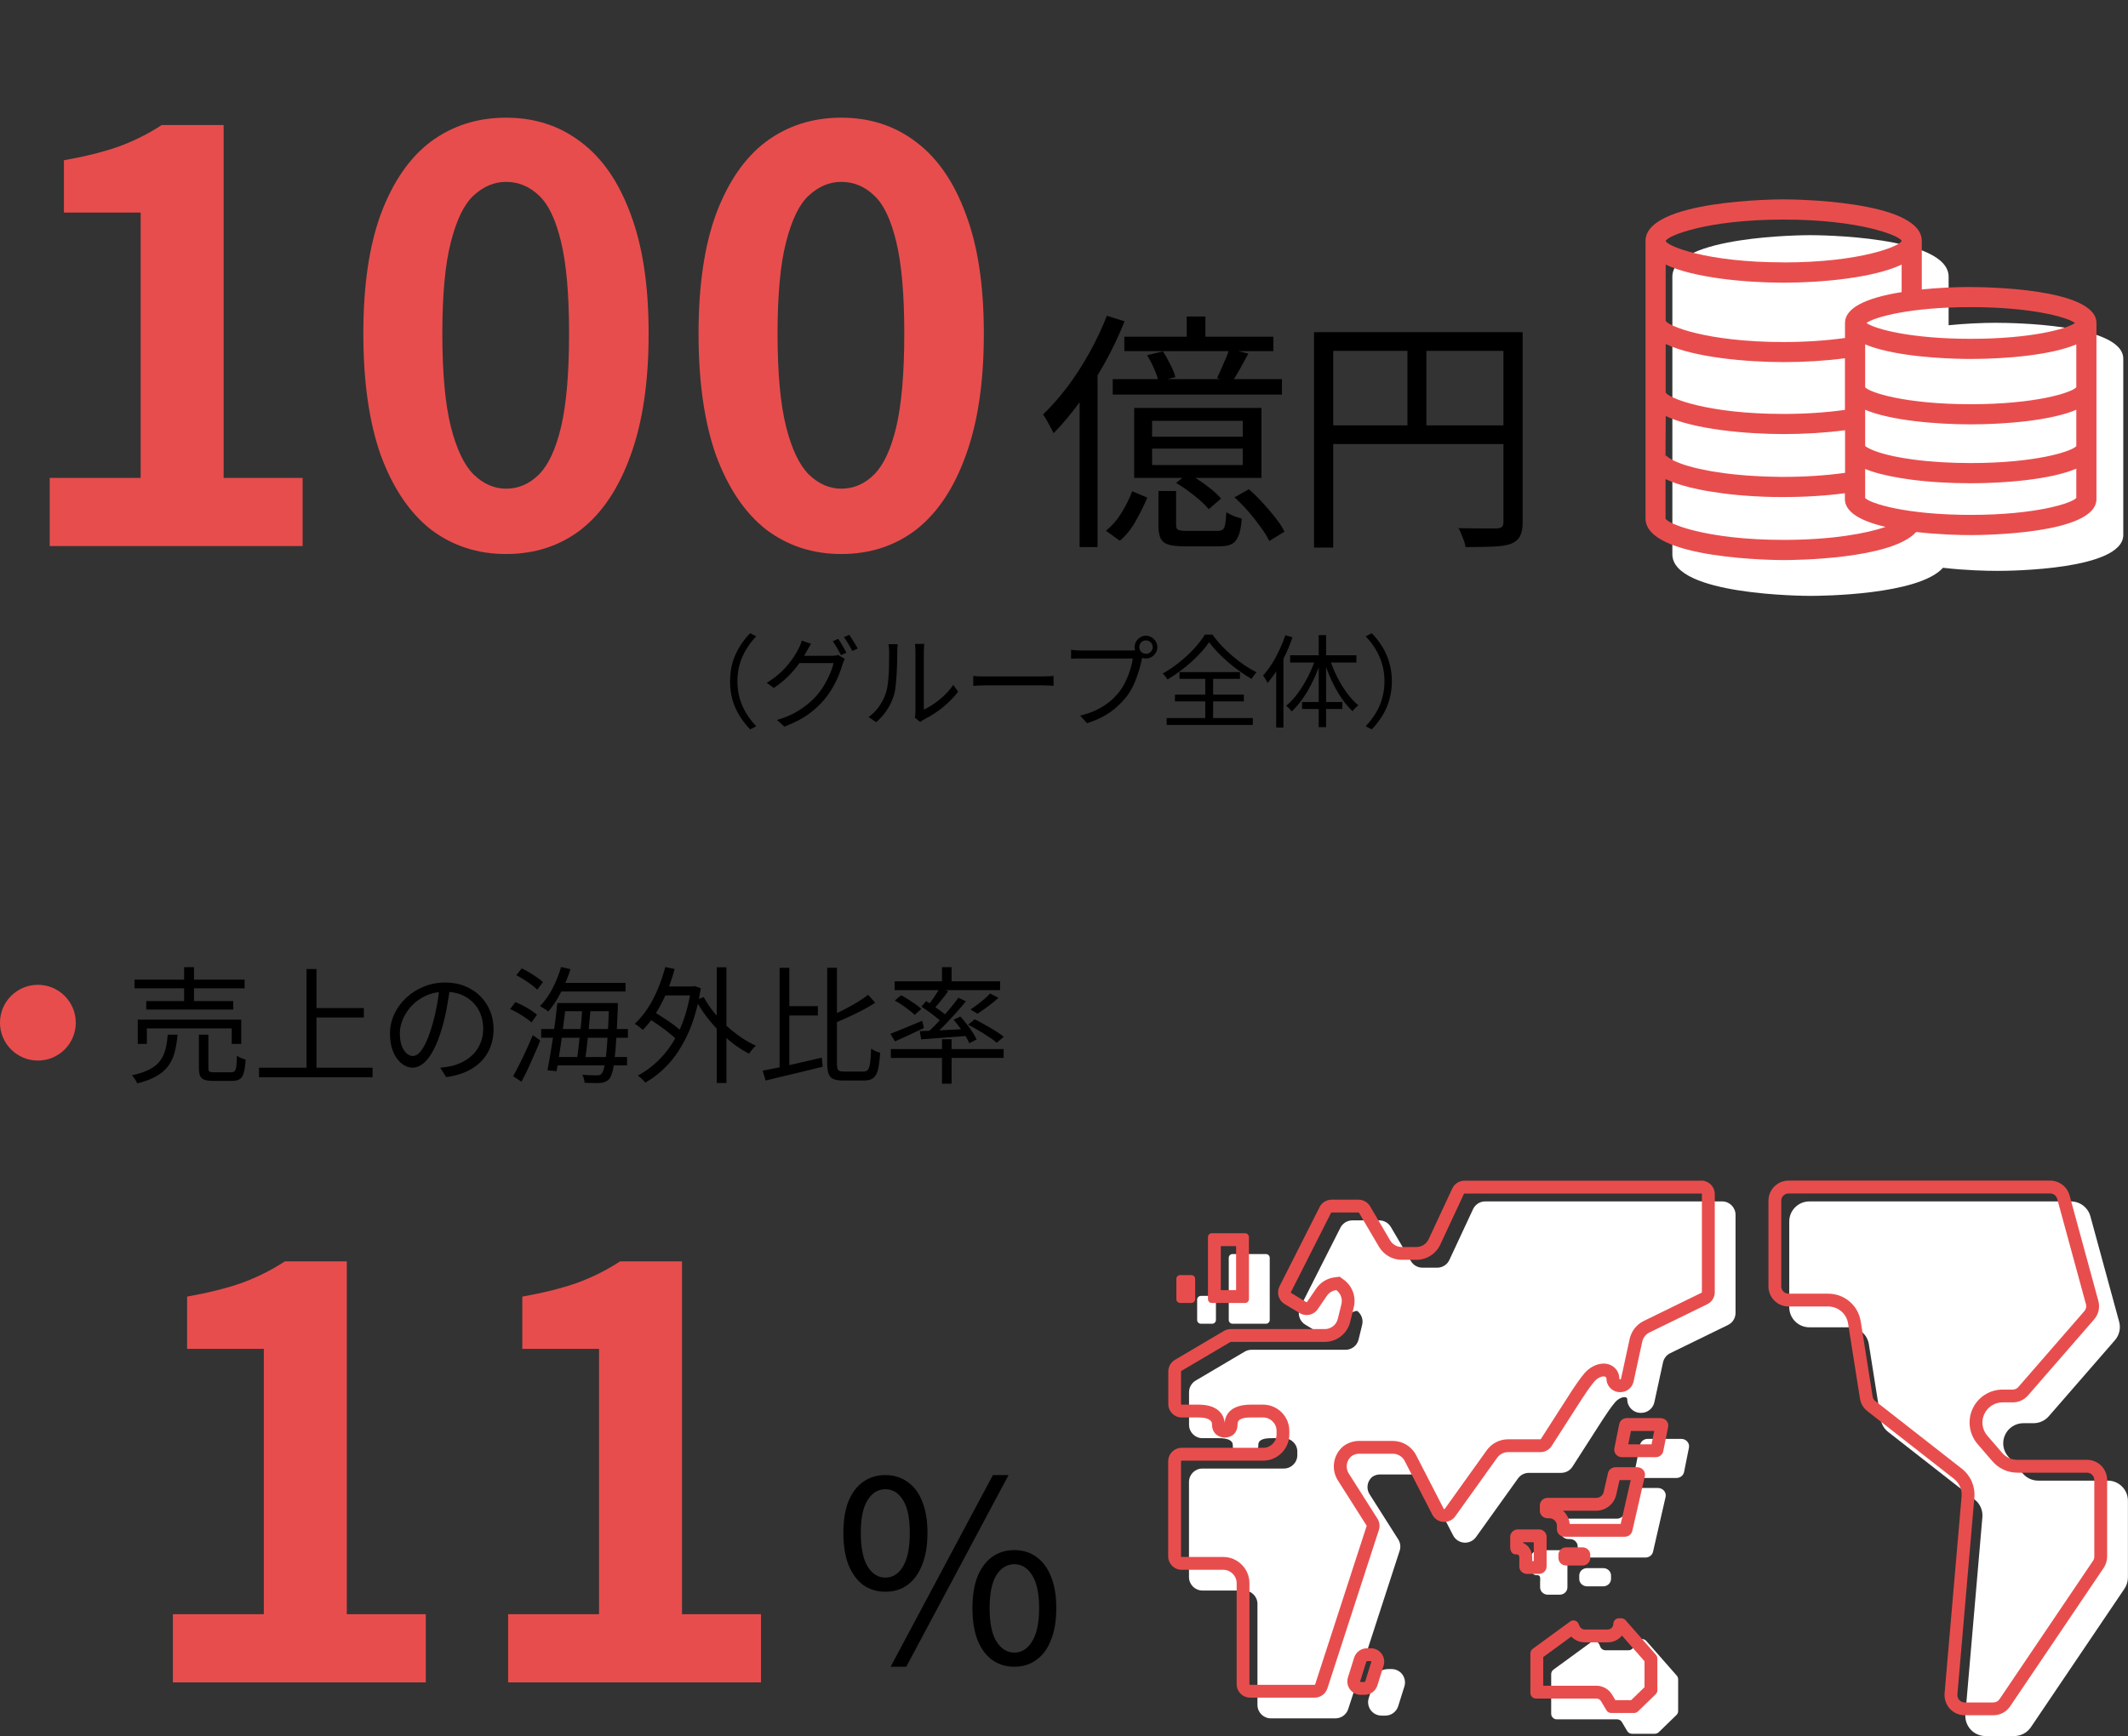 <svg width="337" height="275" viewBox="0 0 337 275" fill="none" xmlns="http://www.w3.org/2000/svg">
<rect x="0" y="0" width="337" height="275" fill="#333333" stroke="none"/>
<path d="M7.874 86.5V75.7H22.274V33.67H10.124V25.39C13.484 24.79 16.364 24.07 18.764 23.23C21.224 22.33 23.504 21.19 25.604 19.81H35.414V75.7H47.924V86.5H7.874ZM80.13 87.76C75.63 87.76 71.67 86.47 68.25 83.89C64.89 81.25 62.25 77.35 60.33 72.19C58.47 66.97 57.54 60.52 57.54 52.84C57.54 45.22 58.47 38.89 60.33 33.85C62.25 28.75 64.89 24.94 68.25 22.42C71.67 19.9 75.63 18.64 80.13 18.64C84.69 18.64 88.65 19.93 92.01 22.51C95.37 25.03 97.98 28.81 99.84 33.85C101.76 38.89 102.72 45.22 102.72 52.84C102.72 60.52 101.76 66.97 99.84 72.19C97.98 77.35 95.37 81.25 92.01 83.89C88.65 86.47 84.69 87.76 80.13 87.76ZM80.13 77.41C82.11 77.41 83.85 76.66 85.35 75.16C86.85 73.66 88.02 71.14 88.86 67.6C89.7 64 90.12 59.08 90.12 52.84C90.12 46.66 89.7 41.83 88.86 38.35C88.02 34.81 86.85 32.35 85.35 30.97C83.85 29.53 82.11 28.81 80.13 28.81C78.27 28.81 76.56 29.53 75 30.97C73.5 32.35 72.3 34.81 71.4 38.35C70.5 41.83 70.05 46.66 70.05 52.84C70.05 59.08 70.5 64 71.4 67.6C72.3 71.14 73.5 73.66 75 75.16C76.56 76.66 78.27 77.41 80.13 77.41ZM133.216 87.76C128.716 87.76 124.756 86.47 121.336 83.89C117.976 81.25 115.336 77.35 113.416 72.19C111.556 66.97 110.626 60.52 110.626 52.84C110.626 45.22 111.556 38.89 113.416 33.85C115.336 28.75 117.976 24.94 121.336 22.42C124.756 19.9 128.716 18.64 133.216 18.64C137.776 18.64 141.736 19.93 145.096 22.51C148.456 25.03 151.066 28.81 152.926 33.85C154.846 38.89 155.806 45.22 155.806 52.84C155.806 60.52 154.846 66.97 152.926 72.19C151.066 77.35 148.456 81.25 145.096 83.89C141.736 86.47 137.776 87.76 133.216 87.76ZM133.216 77.41C135.196 77.41 136.936 76.66 138.436 75.16C139.936 73.66 141.106 71.14 141.946 67.6C142.786 64 143.206 59.08 143.206 52.84C143.206 46.66 142.786 41.83 141.946 38.35C141.106 34.81 139.936 32.35 138.436 30.97C136.936 29.53 135.196 28.81 133.216 28.81C131.356 28.81 129.646 29.53 128.086 30.97C126.586 32.35 125.386 34.81 124.486 38.35C123.586 41.83 123.136 46.66 123.136 52.84C123.136 59.08 123.586 64 124.486 67.6C125.386 71.14 126.586 73.66 128.086 75.16C129.646 76.66 131.356 77.41 133.216 77.41Z" fill="#E84D4D"/>
<path d="M187.934 50.14H190.894V54.54H187.934V50.14ZM178.054 53.34H201.654V55.62H178.054V53.34ZM176.214 60.06H203.014V62.5H176.214V60.06ZM181.654 56.26L184.174 55.66C184.574 56.273 184.96 56.967 185.334 57.74C185.734 58.487 186 59.153 186.134 59.74L183.454 60.42C183.347 59.86 183.12 59.193 182.774 58.42C182.427 57.62 182.054 56.9 181.654 56.26ZM194.694 55.26L197.694 56.02C197.24 56.873 196.787 57.7 196.334 58.5C195.88 59.3 195.454 59.993 195.054 60.58L192.734 59.9C193.054 59.233 193.4 58.46 193.774 57.58C194.174 56.7 194.48 55.927 194.694 55.26ZM182.454 71.06V73.66H196.814V71.06H182.454ZM182.454 66.66V69.18H196.814V66.66H182.454ZM179.614 64.62H199.774V75.7H179.614V64.62ZM179.294 77.82L181.694 78.82C181.214 79.967 180.614 81.18 179.894 82.46C179.2 83.74 178.347 84.807 177.334 85.66L175.134 84.06C176.067 83.34 176.894 82.393 177.614 81.22C178.334 80.047 178.894 78.913 179.294 77.82ZM183.454 77.78H186.254V83.14C186.254 83.54 186.347 83.793 186.534 83.9C186.72 84.033 187.187 84.1 187.934 84.1C188.067 84.1 188.347 84.1 188.774 84.1C189.2 84.1 189.68 84.1 190.214 84.1C190.774 84.1 191.28 84.1 191.734 84.1C192.214 84.1 192.56 84.1 192.774 84.1C193.147 84.1 193.427 84.033 193.614 83.9C193.8 83.793 193.934 83.527 194.014 83.1C194.094 82.673 194.16 82.02 194.214 81.14C194.507 81.327 194.894 81.527 195.374 81.74C195.854 81.927 196.28 82.06 196.654 82.14C196.574 83.313 196.4 84.22 196.134 84.86C195.894 85.5 195.534 85.94 195.054 86.18C194.6 86.42 193.947 86.54 193.094 86.54C192.934 86.54 192.587 86.54 192.054 86.54C191.547 86.54 190.974 86.54 190.334 86.54C189.694 86.54 189.12 86.54 188.614 86.54C188.134 86.54 187.8 86.54 187.614 86.54C186.494 86.54 185.627 86.447 185.014 86.26C184.427 86.073 184.014 85.727 183.774 85.22C183.56 84.74 183.454 84.047 183.454 83.14V77.78ZM186.254 76.5L188.094 75.02C189.08 75.527 190.067 76.153 191.054 76.9C192.067 77.647 192.84 78.34 193.374 78.98L191.414 80.66C190.907 80.02 190.16 79.313 189.174 78.54C188.187 77.74 187.214 77.06 186.254 76.5ZM195.494 78.78L197.774 77.5C198.52 78.14 199.254 78.86 199.974 79.66C200.72 80.46 201.4 81.26 202.014 82.06C202.627 82.833 203.094 83.553 203.414 84.22L201.014 85.7C200.694 85.033 200.24 84.3 199.654 83.5C199.067 82.673 198.414 81.847 197.694 81.02C196.974 80.193 196.24 79.447 195.494 78.78ZM175.294 50.02L178.094 50.9C177.214 53.113 176.174 55.3 174.974 57.46C173.774 59.62 172.48 61.647 171.094 63.54C169.734 65.433 168.32 67.127 166.854 68.62C166.747 68.38 166.587 68.073 166.374 67.7C166.187 67.327 165.987 66.953 165.774 66.58C165.56 66.207 165.36 65.9 165.174 65.66C166.507 64.38 167.8 62.913 169.054 61.26C170.307 59.58 171.467 57.78 172.534 55.86C173.6 53.94 174.52 51.993 175.294 50.02ZM170.974 60.38L173.774 57.54L173.814 57.58V86.66H170.974V60.38ZM208.094 52.62H239.454V55.58H211.134V86.74H208.094V52.62ZM238.094 52.62H241.134V82.7C241.134 83.66 241 84.393 240.734 84.9C240.467 85.433 239.987 85.847 239.294 86.14C238.627 86.38 237.707 86.527 236.534 86.58C235.387 86.633 233.907 86.66 232.094 86.66C232.067 86.393 231.987 86.073 231.854 85.7C231.72 85.327 231.574 84.953 231.414 84.58C231.28 84.233 231.134 83.927 230.974 83.66C231.88 83.687 232.747 83.7 233.574 83.7C234.427 83.7 235.16 83.7 235.774 83.7C236.387 83.7 236.827 83.7 237.094 83.7C237.467 83.673 237.72 83.593 237.854 83.46C238.014 83.3 238.094 83.047 238.094 82.7V52.62ZM209.774 67.38H239.534V70.34H209.774V67.38ZM222.894 54.1H225.894V68.86H222.894V54.1Z" fill="black"/>
<g clip-path="url(#clip0_5007_24263)">
<path d="M316.343 51.13C313.793 51.13 311.053 51.27 308.593 51.52V43.84C308.593 37.33 287.603 37.25 286.713 37.25C285.823 37.25 264.843 37.32 264.843 43.84V87.8C264.843 94.31 285.823 94.39 286.713 94.39C288.473 94.39 303.823 94.26 307.703 89.94C311.323 90.36 314.663 90.43 316.343 90.43C318.373 90.43 336.123 90.27 336.253 84.79V56.84V56.78C336.123 51.3 318.373 51.14 316.343 51.14V51.13Z" fill="white"/>
<path d="M312.093 45.46C309.543 45.46 306.803 45.6 304.343 45.85V38.17C304.343 31.66 283.353 31.58 282.463 31.58C281.573 31.58 260.593 31.66 260.593 38.17V82.13C260.593 88.64 281.573 88.72 282.463 88.72C284.223 88.72 299.573 88.59 303.453 84.27C307.073 84.69 310.413 84.76 312.093 84.76C314.123 84.76 331.873 84.6 332.003 79.12V51.17V51.11C331.873 45.63 314.123 45.47 312.093 45.47V45.46ZM328.813 61.35C328.103 62.17 322.473 64.03 312.093 64.03C301.713 64.03 296.083 62.17 295.373 61.35V54.55C296.053 54.84 296.843 55.1 297.743 55.34C297.783 55.35 297.813 55.36 297.853 55.37C303.103 56.75 310.083 56.86 312.093 56.86C317.633 56.86 324.813 56.25 328.813 54.55V61.35ZM328.813 70.67C328.103 71.49 322.473 73.35 312.093 73.35C308.863 73.35 305.703 73.16 302.963 72.79C302.413 72.72 301.883 72.64 301.313 72.54C297.243 71.85 295.703 70.95 295.373 70.64V64.91C299.373 66.6 306.553 67.22 312.093 67.22C317.633 67.22 324.813 66.61 328.813 64.91V70.66V70.67ZM295.373 74.28C296.733 74.85 298.533 75.32 300.883 75.71C301.413 75.8 301.963 75.88 302.533 75.96C305.413 76.35 308.723 76.55 312.093 76.55C317.633 76.55 324.813 75.94 328.813 74.24V78.88C328.103 79.7 322.473 81.56 312.093 81.56C301.713 81.56 296.083 79.7 295.373 78.88V74.28ZM295.583 51.16C296.913 50.2 302.593 48.65 312.093 48.65C321.593 48.65 327.283 50.2 328.613 51.16C327.283 52.12 321.593 53.67 312.093 53.67C302.593 53.67 296.913 52.12 295.583 51.16ZM263.553 72.35L263.663 72.19L263.753 72.15L263.793 65.9C268.213 68.01 276.523 68.76 282.473 68.76C285.803 68.76 289.153 68.55 292.193 68.15V74.9C289.193 75.32 285.843 75.54 282.473 75.54H281.913C281.183 75.53 280.443 75.52 279.713 75.49L278.003 75.41C277.143 75.36 276.243 75.3 275.343 75.21C275.033 75.18 274.723 75.15 274.413 75.12C274.063 75.08 273.723 75.04 273.403 75L271.283 74.69C271.083 74.66 270.883 74.62 270.673 74.58L269.053 74.25C268.873 74.21 268.703 74.17 268.493 74.12C268.383 74.1 268.283 74.07 268.123 74.03C267.823 73.95 267.533 73.87 267.263 73.79C267.073 73.73 266.883 73.67 266.713 73.62L266.403 73.51C266.253 73.46 266.113 73.41 265.943 73.34C265.793 73.28 265.633 73.22 265.503 73.16L265.083 72.97C264.913 72.89 264.753 72.8 264.623 72.73C264.473 72.64 264.333 72.55 264.183 72.44C264.123 72.39 264.063 72.35 264.003 72.3L263.933 72.24C263.933 72.24 263.853 72.16 263.813 72.12L263.543 72.35H263.553ZM263.783 62.15V54.49C268.203 56.6 276.513 57.36 282.463 57.36C285.793 57.36 289.143 57.15 292.173 56.75V64.93C289.173 65.35 285.823 65.57 282.453 65.57C270.313 65.57 264.103 63.01 263.773 62.15H263.783ZM301.153 46.27C295.263 47.22 292.243 48.84 292.183 51.1V53.54C289.183 53.96 285.833 54.18 282.463 54.18C270.213 54.18 263.983 51.57 263.783 50.79V50.74V41.91C268.203 44.02 276.513 44.78 282.463 44.78C288.413 44.78 296.723 44.02 301.153 41.91V46.29V46.27ZM263.783 75.9L264.573 76.24C264.653 76.27 264.723 76.3 264.803 76.33C264.963 76.39 265.123 76.45 265.313 76.52L265.713 76.66C265.923 76.73 266.133 76.8 266.363 76.86C266.673 76.95 266.983 77.04 267.363 77.14C267.493 77.17 267.623 77.21 267.733 77.23C267.933 77.28 268.123 77.33 268.333 77.37C268.613 77.44 268.903 77.5 269.203 77.56L270.093 77.73C270.313 77.77 270.533 77.81 270.753 77.84L272.973 78.17C273.333 78.22 273.693 78.26 274.053 78.3C274.383 78.34 274.703 78.37 275.033 78.4C275.893 78.48 276.823 78.55 277.813 78.61L279.563 78.69C280.373 78.72 281.133 78.73 281.883 78.73H282.443C285.773 78.74 289.123 78.53 292.163 78.13V79.12C292.223 81.02 294.383 82.48 298.603 83.46C295.573 84.52 290.053 85.52 282.443 85.52C270.183 85.52 263.963 82.91 263.763 82.13V75.89L263.783 75.9ZM282.463 41.56C270.203 41.56 263.983 38.95 263.783 38.18C263.983 37.39 270.203 34.78 282.463 34.78C294.723 34.78 300.943 37.39 301.153 38.16C300.953 38.95 294.733 41.57 282.463 41.57V41.56Z" fill="#E84D4D"/>
</g>
<path d="M115.614 107.92C115.614 106.875 115.742 105.899 115.998 104.992C116.264 104.085 116.638 103.243 117.118 102.464C117.598 101.675 118.158 100.955 118.798 100.304L119.758 100.8C119.15 101.429 118.622 102.117 118.174 102.864C117.726 103.6 117.379 104.389 117.134 105.232C116.899 106.064 116.782 106.96 116.782 107.92C116.782 108.869 116.899 109.765 117.134 110.608C117.379 111.451 117.726 112.24 118.174 112.976C118.622 113.712 119.15 114.4 119.758 115.04L118.798 115.536C118.158 114.875 117.598 114.155 117.118 113.376C116.638 112.597 116.264 111.755 115.998 110.848C115.742 109.931 115.614 108.955 115.614 107.92ZM132.734 101.2C132.872 101.381 133.022 101.605 133.182 101.872C133.342 102.128 133.496 102.389 133.646 102.656C133.795 102.923 133.928 103.168 134.046 103.392L133.182 103.776C133.022 103.456 132.819 103.083 132.574 102.656C132.328 102.229 132.099 101.867 131.886 101.568L132.734 101.2ZM134.494 100.56C134.632 100.752 134.782 100.981 134.942 101.248C135.112 101.515 135.278 101.781 135.438 102.048C135.598 102.304 135.731 102.533 135.838 102.736L134.974 103.12C134.803 102.768 134.595 102.389 134.35 101.984C134.104 101.579 133.87 101.227 133.646 100.928L134.494 100.56ZM133.79 104.384C133.726 104.491 133.662 104.629 133.598 104.8C133.534 104.96 133.475 105.104 133.422 105.232C133.283 105.765 133.08 106.352 132.814 106.992C132.558 107.621 132.243 108.261 131.87 108.912C131.496 109.552 131.07 110.165 130.59 110.752C129.864 111.637 128.995 112.443 127.982 113.168C126.968 113.893 125.715 114.539 124.222 115.104L123.054 114.048C124.035 113.76 124.915 113.413 125.694 113.008C126.472 112.592 127.171 112.133 127.79 111.632C128.419 111.131 128.974 110.597 129.454 110.032C129.87 109.541 130.248 109.003 130.59 108.416C130.931 107.829 131.224 107.243 131.47 106.656C131.726 106.059 131.902 105.52 131.998 105.04H126.078L126.59 103.888C126.718 103.888 126.958 103.888 127.31 103.888C127.662 103.888 128.062 103.888 128.51 103.888C128.968 103.888 129.422 103.888 129.87 103.888C130.318 103.888 130.707 103.888 131.038 103.888C131.368 103.888 131.587 103.888 131.694 103.888C131.907 103.888 132.099 103.877 132.27 103.856C132.451 103.835 132.606 103.797 132.734 103.744L133.79 104.384ZM128.43 101.968C128.302 102.181 128.174 102.405 128.046 102.64C127.918 102.875 127.811 103.067 127.726 103.216C127.416 103.803 127.022 104.437 126.542 105.12C126.062 105.792 125.486 106.464 124.814 107.136C124.152 107.797 123.395 108.411 122.542 108.976L121.422 108.16C122.115 107.744 122.734 107.301 123.278 106.832C123.832 106.352 124.312 105.867 124.718 105.376C125.134 104.885 125.486 104.416 125.774 103.968C126.062 103.509 126.291 103.104 126.462 102.752C126.547 102.613 126.638 102.421 126.734 102.176C126.84 101.92 126.915 101.685 126.958 101.472L128.43 101.968ZM144.878 113.664C144.91 113.536 144.931 113.397 144.942 113.248C144.963 113.088 144.974 112.928 144.974 112.768C144.974 112.661 144.974 112.427 144.974 112.064C144.974 111.701 144.974 111.259 144.974 110.736C144.974 110.203 144.974 109.627 144.974 109.008C144.974 108.389 144.974 107.771 144.974 107.152C144.974 106.523 144.974 105.936 144.974 105.392C144.974 104.848 144.974 104.379 144.974 103.984C144.974 103.589 144.974 103.323 144.974 103.184C144.974 102.875 144.963 102.619 144.942 102.416C144.92 102.203 144.904 102.064 144.894 102H146.366C146.366 102.064 146.355 102.203 146.334 102.416C146.312 102.629 146.302 102.885 146.302 103.184C146.302 103.333 146.302 103.6 146.302 103.984C146.302 104.357 146.302 104.816 146.302 105.36C146.302 105.893 146.302 106.469 146.302 107.088C146.302 107.696 146.302 108.299 146.302 108.896C146.302 109.493 146.302 110.048 146.302 110.56C146.302 111.061 146.302 111.477 146.302 111.808C146.302 112.139 146.302 112.341 146.302 112.416C146.803 112.181 147.336 111.872 147.902 111.488C148.467 111.104 149.016 110.656 149.55 110.144C150.094 109.632 150.568 109.077 150.974 108.48L151.726 109.568C151.267 110.187 150.728 110.779 150.11 111.344C149.502 111.909 148.867 112.416 148.206 112.864C147.544 113.312 146.899 113.691 146.27 114C146.142 114.075 146.03 114.144 145.934 114.208C145.848 114.272 145.779 114.325 145.726 114.368L144.878 113.664ZM137.55 113.584C138.222 113.104 138.792 112.523 139.262 111.84C139.731 111.157 140.088 110.427 140.334 109.648C140.451 109.285 140.542 108.832 140.606 108.288C140.67 107.744 140.718 107.168 140.75 106.56C140.782 105.941 140.798 105.344 140.798 104.768C140.808 104.181 140.814 103.664 140.814 103.216C140.814 102.981 140.803 102.773 140.782 102.592C140.76 102.4 140.734 102.219 140.702 102.048H142.174C142.163 102.112 142.152 102.208 142.142 102.336C142.131 102.453 142.12 102.587 142.11 102.736C142.099 102.885 142.094 103.04 142.094 103.2C142.094 103.648 142.088 104.176 142.078 104.784C142.067 105.381 142.04 106.011 141.998 106.672C141.966 107.323 141.918 107.941 141.854 108.528C141.8 109.115 141.715 109.605 141.598 110C141.363 110.853 140.995 111.659 140.494 112.416C140.003 113.173 139.422 113.835 138.75 114.4L137.55 113.584ZM154.126 107.072C154.286 107.083 154.483 107.099 154.718 107.12C154.952 107.131 155.208 107.141 155.486 107.152C155.774 107.152 156.062 107.152 156.35 107.152C156.52 107.152 156.782 107.152 157.134 107.152C157.496 107.152 157.918 107.152 158.398 107.152C158.878 107.152 159.384 107.152 159.918 107.152C160.462 107.152 161 107.152 161.534 107.152C162.078 107.152 162.59 107.152 163.07 107.152C163.56 107.152 163.982 107.152 164.334 107.152C164.686 107.152 164.947 107.152 165.118 107.152C165.523 107.152 165.87 107.141 166.158 107.12C166.446 107.099 166.675 107.083 166.846 107.072V108.64C166.686 108.629 166.446 108.613 166.126 108.592C165.816 108.571 165.486 108.56 165.134 108.56C164.963 108.56 164.696 108.56 164.334 108.56C163.971 108.56 163.55 108.56 163.07 108.56C162.6 108.56 162.094 108.56 161.55 108.56C161.006 108.56 160.462 108.56 159.918 108.56C159.384 108.56 158.878 108.56 158.398 108.56C157.928 108.56 157.512 108.56 157.15 108.56C156.787 108.56 156.52 108.56 156.35 108.56C155.912 108.56 155.496 108.571 155.102 108.592C154.707 108.603 154.382 108.619 154.126 108.64V107.072ZM180.421 102.512C180.421 102.8 180.522 103.051 180.725 103.264C180.938 103.467 181.189 103.568 181.477 103.568C181.775 103.568 182.026 103.467 182.229 103.264C182.442 103.051 182.549 102.8 182.549 102.512C182.549 102.213 182.442 101.963 182.229 101.76C182.026 101.547 181.775 101.44 181.477 101.44C181.189 101.44 180.938 101.547 180.725 101.76C180.522 101.963 180.421 102.213 180.421 102.512ZM179.685 102.512C179.685 102.181 179.765 101.883 179.925 101.616C180.095 101.339 180.314 101.12 180.581 100.96C180.847 100.789 181.146 100.704 181.477 100.704C181.807 100.704 182.106 100.789 182.373 100.96C182.65 101.12 182.869 101.339 183.029 101.616C183.199 101.883 183.285 102.181 183.285 102.512C183.285 102.843 183.199 103.141 183.029 103.408C182.869 103.675 182.65 103.893 182.373 104.064C182.106 104.224 181.807 104.304 181.477 104.304C181.146 104.304 180.847 104.224 180.581 104.064C180.314 103.893 180.095 103.675 179.925 103.408C179.765 103.141 179.685 102.843 179.685 102.512ZM181.077 103.584C181.023 103.691 180.975 103.813 180.933 103.952C180.901 104.08 180.869 104.224 180.837 104.384C180.751 104.8 180.639 105.264 180.501 105.776C180.362 106.288 180.191 106.816 179.989 107.36C179.797 107.893 179.573 108.411 179.317 108.912C179.061 109.413 178.773 109.872 178.453 110.288C177.962 110.907 177.418 111.483 176.821 112.016C176.223 112.549 175.541 113.029 174.773 113.456C174.005 113.883 173.13 114.251 172.149 114.56L171.061 113.36C172.106 113.104 173.007 112.784 173.765 112.4C174.533 112.016 175.205 111.584 175.781 111.104C176.357 110.613 176.863 110.085 177.301 109.52C177.685 109.029 178.015 108.48 178.293 107.872C178.581 107.253 178.821 106.635 179.013 106.016C179.205 105.387 179.333 104.816 179.397 104.304C179.247 104.304 178.965 104.304 178.549 104.304C178.133 104.304 177.642 104.304 177.077 104.304C176.511 104.304 175.919 104.304 175.301 104.304C174.693 104.304 174.106 104.304 173.541 104.304C172.975 104.304 172.485 104.304 172.069 104.304C171.653 104.304 171.37 104.304 171.221 104.304C170.901 104.304 170.607 104.309 170.341 104.32C170.074 104.331 169.834 104.341 169.621 104.352V102.928C169.77 102.949 169.935 102.971 170.117 102.992C170.298 103.003 170.485 103.013 170.677 103.024C170.869 103.035 171.05 103.04 171.221 103.04C171.349 103.04 171.578 103.04 171.909 103.04C172.239 103.04 172.629 103.04 173.077 103.04C173.535 103.04 174.021 103.04 174.533 103.04C175.055 103.04 175.567 103.04 176.069 103.04C176.581 103.04 177.055 103.04 177.493 103.04C177.941 103.04 178.319 103.04 178.629 103.04C178.938 103.04 179.146 103.04 179.253 103.04C179.37 103.04 179.503 103.035 179.653 103.024C179.802 103.013 179.951 102.992 180.101 102.96L181.077 103.584ZM191.477 101.728C191.157 102.208 190.757 102.715 190.277 103.248C189.807 103.771 189.285 104.293 188.709 104.816C188.133 105.339 187.519 105.84 186.869 106.32C186.229 106.8 185.573 107.237 184.901 107.632C184.815 107.493 184.698 107.333 184.549 107.152C184.41 106.96 184.271 106.805 184.133 106.688C185.061 106.176 185.951 105.573 186.805 104.88C187.669 104.187 188.447 103.461 189.141 102.704C189.834 101.947 190.389 101.221 190.805 100.528H192.021C192.437 101.125 192.917 101.712 193.461 102.288C194.005 102.864 194.586 103.413 195.205 103.936C195.823 104.459 196.453 104.939 197.093 105.376C197.743 105.813 198.378 106.187 198.997 106.496C198.847 106.645 198.703 106.816 198.565 107.008C198.426 107.189 198.303 107.371 198.197 107.552C197.589 107.189 196.959 106.779 196.309 106.32C195.669 105.861 195.05 105.376 194.453 104.864C193.855 104.341 193.301 103.813 192.789 103.28C192.277 102.747 191.839 102.229 191.477 101.728ZM186.069 110.032H196.981V111.104H186.069V110.032ZM186.789 106.464H196.373V107.536H186.789V106.464ZM184.757 113.744H198.405V114.832H184.757V113.744ZM190.869 106.912H192.117V114.352H190.869V106.912ZM203.557 100.624L204.677 100.944C204.378 101.851 204.021 102.747 203.605 103.632C203.189 104.507 202.735 105.333 202.245 106.112C201.765 106.891 201.258 107.584 200.725 108.192C200.693 108.096 200.634 107.973 200.549 107.824C200.463 107.675 200.373 107.525 200.277 107.376C200.191 107.216 200.106 107.093 200.021 107.008C200.501 106.485 200.959 105.883 201.397 105.2C201.834 104.507 202.234 103.771 202.597 102.992C202.97 102.213 203.29 101.424 203.557 100.624ZM202.101 104.736L203.221 103.6L203.253 103.616V115.248H202.101V104.736ZM208.837 100.608H210.005V115.184H208.837V100.608ZM204.309 103.792H214.805V104.944H204.309V103.792ZM206.197 111.2H212.581V112.304H206.197V111.2ZM210.581 104.384C210.89 105.333 211.279 106.277 211.749 107.216C212.218 108.144 212.741 109.003 213.317 109.792C213.893 110.571 214.49 111.211 215.109 111.712C214.97 111.819 214.81 111.963 214.629 112.144C214.458 112.325 214.314 112.496 214.197 112.656C213.578 112.08 212.981 111.371 212.405 110.528C211.839 109.675 211.322 108.747 210.853 107.744C210.383 106.731 209.989 105.701 209.669 104.656L210.581 104.384ZM208.325 104.32L209.221 104.576C208.89 105.653 208.479 106.704 207.989 107.728C207.509 108.741 206.975 109.68 206.389 110.544C205.802 111.397 205.189 112.117 204.549 112.704C204.485 112.608 204.399 112.501 204.293 112.384C204.197 112.267 204.095 112.155 203.989 112.048C203.882 111.941 203.781 111.856 203.685 111.792C204.314 111.291 204.922 110.64 205.509 109.84C206.095 109.04 206.634 108.165 207.125 107.216C207.615 106.256 208.015 105.291 208.325 104.32ZM220.421 107.92C220.421 108.955 220.287 109.931 220.021 110.848C219.765 111.755 219.397 112.597 218.917 113.376C218.437 114.155 217.877 114.875 217.237 115.536L216.277 115.04C216.885 114.4 217.413 113.712 217.861 112.976C218.309 112.24 218.65 111.451 218.885 110.608C219.13 109.765 219.253 108.869 219.253 107.92C219.253 106.96 219.13 106.064 218.885 105.232C218.65 104.389 218.309 103.6 217.861 102.864C217.413 102.117 216.885 101.429 216.277 100.8L217.237 100.304C217.877 100.955 218.437 101.675 218.917 102.464C219.397 103.243 219.765 104.085 220.021 104.992C220.287 105.899 220.421 106.875 220.421 107.92Z" fill="black"/>
<circle cx="6" cy="162" r="6" fill="#E84D4D"/>
<path d="M21.3 155.18H38.74V156.56H21.3V155.18ZM23.16 158.58H36.94V159.92H23.16V158.58ZM21.82 161.52H38.2V165.36H36.7V162.9H23.26V165.36H21.82V161.52ZM29.16 153.2H30.72V159.28H29.16V153.2ZM31.5 163.9H33V169.2C33 169.48 33.053 169.66 33.16 169.74C33.28 169.82 33.54 169.86 33.94 169.86C34.033 169.86 34.2 169.86 34.44 169.86C34.68 169.86 34.94 169.86 35.22 169.86C35.513 169.86 35.787 169.86 36.04 169.86C36.307 169.86 36.493 169.86 36.6 169.86C36.84 169.86 37.02 169.8 37.14 169.68C37.273 169.56 37.367 169.313 37.42 168.94C37.473 168.567 37.507 168 37.52 167.24C37.64 167.32 37.78 167.4 37.94 167.48C38.1 167.56 38.267 167.633 38.44 167.7C38.613 167.753 38.767 167.8 38.9 167.84C38.847 168.747 38.747 169.447 38.6 169.94C38.467 170.433 38.253 170.767 37.96 170.94C37.667 171.127 37.26 171.22 36.74 171.22C36.633 171.22 36.44 171.22 36.16 171.22C35.88 171.22 35.573 171.22 35.24 171.22C34.907 171.22 34.607 171.22 34.34 171.22C34.073 171.22 33.893 171.22 33.8 171.22C33.187 171.22 32.713 171.16 32.38 171.04C32.06 170.933 31.833 170.733 31.7 170.44C31.567 170.147 31.5 169.74 31.5 169.22V163.9ZM26.56 163.9H28.12C28.027 164.927 27.873 165.853 27.66 166.68C27.447 167.493 27.113 168.213 26.66 168.84C26.207 169.467 25.58 170.007 24.78 170.46C23.993 170.927 22.973 171.313 21.72 171.62C21.68 171.487 21.613 171.34 21.52 171.18C21.427 171.02 21.32 170.86 21.2 170.7C21.093 170.553 20.987 170.433 20.88 170.34C22.027 170.087 22.96 169.773 23.68 169.4C24.4 169.027 24.953 168.58 25.34 168.06C25.74 167.527 26.027 166.92 26.2 166.24C26.373 165.547 26.493 164.767 26.56 163.9ZM49.4 159.68H57.62V161.18H49.4V159.68ZM41.02 169.14H59V170.64H41.02V169.14ZM48.54 153.5H50.12V169.94H48.54V153.5ZM71.28 156.34C71.147 157.38 70.973 158.467 70.76 159.6C70.56 160.733 70.3 161.833 69.98 162.9C69.58 164.273 69.133 165.42 68.64 166.34C68.16 167.26 67.64 167.953 67.08 168.42C66.52 168.887 65.933 169.12 65.32 169.12C64.733 169.12 64.167 168.907 63.62 168.48C63.073 168.053 62.627 167.44 62.28 166.64C61.933 165.827 61.76 164.873 61.76 163.78C61.76 162.687 61.98 161.653 62.42 160.68C62.873 159.707 63.493 158.847 64.28 158.1C65.08 157.34 66.013 156.74 67.08 156.3C68.147 155.86 69.287 155.64 70.5 155.64C71.673 155.64 72.727 155.833 73.66 156.22C74.607 156.607 75.413 157.14 76.08 157.82C76.747 158.487 77.26 159.267 77.62 160.16C77.98 161.04 78.16 161.987 78.16 163C78.16 164.4 77.86 165.633 77.26 166.7C76.673 167.767 75.82 168.633 74.7 169.3C73.593 169.967 72.247 170.407 70.66 170.62L69.72 169.14C70.04 169.1 70.347 169.06 70.64 169.02C70.933 168.98 71.2 168.933 71.44 168.88C72.08 168.733 72.7 168.507 73.3 168.2C73.913 167.88 74.46 167.48 74.94 167C75.42 166.507 75.8 165.927 76.08 165.26C76.373 164.58 76.52 163.807 76.52 162.94C76.52 162.127 76.387 161.373 76.12 160.68C75.853 159.973 75.46 159.353 74.94 158.82C74.42 158.287 73.787 157.867 73.04 157.56C72.293 157.253 71.44 157.1 70.48 157.1C69.387 157.1 68.393 157.3 67.5 157.7C66.62 158.1 65.867 158.627 65.24 159.28C64.627 159.92 64.153 160.627 63.82 161.4C63.487 162.16 63.32 162.907 63.32 163.64C63.32 164.48 63.427 165.173 63.64 165.72C63.867 166.253 64.133 166.647 64.44 166.9C64.76 167.153 65.073 167.28 65.38 167.28C65.7 167.28 66.027 167.127 66.36 166.82C66.693 166.5 67.033 165.993 67.38 165.3C67.727 164.593 68.067 163.68 68.4 162.56C68.693 161.6 68.94 160.58 69.14 159.5C69.353 158.42 69.507 157.36 69.6 156.32L71.28 156.34ZM88.4 155.7H99.06V157.06H88.4V155.7ZM88.9 158.88H96.9V160.18H88.9V158.88ZM85.7 163H99.44V164.38H85.7V163ZM87.78 167.44H99.3V168.76H87.78V167.44ZM88.86 153.18L90.34 153.52C89.94 154.813 89.427 156.053 88.8 157.24C88.187 158.427 87.527 159.427 86.82 160.24C86.727 160.147 86.6 160.047 86.44 159.94C86.28 159.833 86.113 159.727 85.94 159.62C85.78 159.513 85.64 159.427 85.52 159.36C86.253 158.627 86.907 157.713 87.48 156.62C88.053 155.513 88.513 154.367 88.86 153.18ZM88.26 158.88H89.66C89.567 159.733 89.453 160.647 89.32 161.62C89.2 162.593 89.073 163.573 88.94 164.56C88.807 165.533 88.667 166.46 88.52 167.34C88.387 168.22 88.26 169 88.14 169.68L86.7 169.54C86.833 168.873 86.973 168.1 87.12 167.22C87.267 166.34 87.413 165.42 87.56 164.46C87.707 163.487 87.84 162.52 87.96 161.56C88.08 160.6 88.18 159.707 88.26 158.88ZM92.24 159.42H93.56C93.507 160.113 93.44 160.853 93.36 161.64C93.293 162.413 93.22 163.193 93.14 163.98C93.06 164.767 92.973 165.513 92.88 166.22C92.8 166.927 92.72 167.553 92.64 168.1H91.34C91.42 167.54 91.5 166.907 91.58 166.2C91.673 165.48 91.76 164.727 91.84 163.94C91.933 163.153 92.013 162.373 92.08 161.6C92.147 160.827 92.2 160.1 92.24 159.42ZM96.46 158.88H97.86C97.86 158.88 97.853 158.927 97.84 159.02C97.84 159.113 97.84 159.213 97.84 159.32C97.84 159.427 97.84 159.513 97.84 159.58C97.76 161.527 97.68 163.173 97.6 164.52C97.52 165.853 97.427 166.953 97.32 167.82C97.227 168.673 97.113 169.34 96.98 169.82C96.847 170.287 96.7 170.627 96.54 170.84C96.34 171.08 96.127 171.247 95.9 171.34C95.687 171.447 95.433 171.513 95.14 171.54C94.847 171.567 94.473 171.573 94.02 171.56C93.567 171.56 93.087 171.547 92.58 171.52C92.567 171.32 92.527 171.1 92.46 170.86C92.407 170.62 92.32 170.413 92.2 170.24C92.72 170.293 93.187 170.32 93.6 170.32C94.027 170.333 94.34 170.34 94.54 170.34C94.727 170.34 94.873 170.32 94.98 170.28C95.1 170.253 95.207 170.173 95.3 170.04C95.433 169.893 95.553 169.593 95.66 169.14C95.78 168.687 95.887 168.04 95.98 167.2C96.073 166.36 96.16 165.287 96.24 163.98C96.32 162.66 96.393 161.06 96.46 159.18V158.88ZM81.76 154.48L82.62 153.4C83.02 153.587 83.433 153.807 83.86 154.06C84.287 154.313 84.687 154.573 85.06 154.84C85.433 155.093 85.74 155.34 85.98 155.58L85.08 156.78C84.853 156.527 84.553 156.267 84.18 156C83.807 155.72 83.407 155.447 82.98 155.18C82.567 154.913 82.16 154.68 81.76 154.48ZM80.78 159.84L81.62 158.74C82.033 158.9 82.453 159.093 82.88 159.32C83.32 159.547 83.727 159.787 84.1 160.04C84.487 160.293 84.8 160.527 85.04 160.74L84.16 161.96C83.933 161.733 83.627 161.493 83.24 161.24C82.867 160.973 82.467 160.72 82.04 160.48C81.613 160.227 81.193 160.013 80.78 159.84ZM81.26 170.48C81.553 169.96 81.88 169.34 82.24 168.62C82.613 167.9 82.98 167.14 83.34 166.34C83.713 165.527 84.06 164.74 84.38 163.98L85.56 164.82C85.28 165.527 84.967 166.267 84.62 167.04C84.287 167.813 83.947 168.573 83.6 169.32C83.253 170.053 82.913 170.727 82.58 171.34L81.26 170.48ZM104.76 156.26H109.88V157.68H104.76V156.26ZM113.5 153.22H115.04V171.56H113.5V153.22ZM102.58 161.28L103.38 160.2C103.94 160.507 104.52 160.86 105.12 161.26C105.72 161.647 106.287 162.04 106.82 162.44C107.353 162.84 107.78 163.213 108.1 163.56L107.26 164.8C106.94 164.453 106.52 164.073 106 163.66C105.48 163.233 104.92 162.813 104.32 162.4C103.733 161.987 103.153 161.613 102.58 161.28ZM105.36 153.18L106.84 153.5C106.493 154.793 106.067 156.04 105.56 157.24C105.053 158.427 104.487 159.52 103.86 160.52C103.233 161.52 102.547 162.393 101.8 163.14C101.707 163.047 101.58 162.94 101.42 162.82C101.273 162.7 101.12 162.58 100.96 162.46C100.8 162.34 100.653 162.247 100.52 162.18C101.267 161.487 101.947 160.673 102.56 159.74C103.173 158.807 103.713 157.78 104.18 156.66C104.647 155.54 105.04 154.38 105.36 153.18ZM111.44 157.94C111.867 158.727 112.38 159.5 112.98 160.26C113.593 161.02 114.267 161.747 115 162.44C115.733 163.12 116.5 163.733 117.3 164.28C118.1 164.827 118.9 165.28 119.7 165.64C119.593 165.733 119.467 165.86 119.32 166.02C119.187 166.167 119.06 166.32 118.94 166.48C118.82 166.627 118.72 166.773 118.64 166.92C117.813 166.493 117 165.98 116.2 165.38C115.4 164.767 114.627 164.087 113.88 163.34C113.147 162.593 112.467 161.807 111.84 160.98C111.213 160.14 110.66 159.287 110.18 158.42L111.44 157.94ZM109.44 156.26H109.72L110 156.2L110.98 156.54C110.58 159.14 109.96 161.413 109.12 163.36C108.28 165.293 107.273 166.933 106.1 168.28C104.927 169.613 103.62 170.687 102.18 171.5C102.1 171.38 101.987 171.247 101.84 171.1C101.693 170.953 101.547 170.813 101.4 170.68C101.253 170.547 101.12 170.447 101 170.38C102.427 169.62 103.707 168.62 104.84 167.38C105.987 166.14 106.953 164.633 107.74 162.86C108.527 161.073 109.093 158.993 109.44 156.62V156.26ZM124.34 159.38H129.52V160.86H124.34V159.38ZM123.46 153.3H125V169.62L123.46 169.98V153.3ZM120.78 169.6C121.58 169.453 122.493 169.273 123.52 169.06C124.547 168.833 125.627 168.587 126.76 168.32C127.893 168.053 129.02 167.793 130.14 167.54L130.28 168.98C129.227 169.233 128.16 169.493 127.08 169.76C126.013 170.027 124.98 170.273 123.98 170.5C122.993 170.74 122.08 170.96 121.24 171.16L120.78 169.6ZM137.48 157.58L138.6 158.84C138 159.24 137.327 159.633 136.58 160.02C135.847 160.407 135.08 160.78 134.28 161.14C133.493 161.5 132.727 161.84 131.98 162.16C131.927 161.987 131.847 161.787 131.74 161.56C131.647 161.32 131.547 161.127 131.44 160.98C132.173 160.66 132.907 160.313 133.64 159.94C134.387 159.553 135.093 159.16 135.76 158.76C136.44 158.347 137.013 157.953 137.48 157.58ZM131 153.3H132.54V168.44C132.54 168.987 132.607 169.34 132.74 169.5C132.873 169.66 133.18 169.74 133.66 169.74C133.767 169.74 133.96 169.74 134.24 169.74C134.52 169.74 134.827 169.74 135.16 169.74C135.507 169.74 135.827 169.74 136.12 169.74C136.413 169.74 136.633 169.74 136.78 169.74C137.087 169.74 137.313 169.64 137.46 169.44C137.62 169.24 137.733 168.873 137.8 168.34C137.867 167.807 137.92 167.06 137.96 166.1C138.147 166.247 138.373 166.38 138.64 166.5C138.907 166.62 139.153 166.707 139.38 166.76C139.313 167.853 139.207 168.72 139.06 169.36C138.913 170 138.667 170.46 138.32 170.74C137.987 171.02 137.5 171.16 136.86 171.16C136.78 171.16 136.627 171.16 136.4 171.16C136.173 171.16 135.907 171.16 135.6 171.16C135.307 171.16 135.013 171.16 134.72 171.16C134.44 171.16 134.187 171.16 133.96 171.16C133.733 171.16 133.58 171.16 133.5 171.16C132.847 171.16 132.34 171.08 131.98 170.92C131.62 170.773 131.367 170.5 131.22 170.1C131.073 169.7 131 169.133 131 168.4V153.3ZM149.18 153.2H150.7V156.02H149.18V153.2ZM149.18 164.62H150.7V171.66H149.18V164.62ZM141.08 166.18H158.94V167.58H141.08V166.18ZM141.68 155.44H158.38V156.84H141.68V155.44ZM156.8 157.38L158.12 158.06C157.613 158.527 157.06 158.98 156.46 159.42C155.86 159.86 155.307 160.247 154.8 160.58L153.7 159.92C154.033 159.693 154.393 159.433 154.78 159.14C155.167 158.847 155.54 158.547 155.9 158.24C156.26 157.92 156.56 157.633 156.8 157.38ZM148.86 156.5L150.16 157.02C149.787 157.527 149.387 158.047 148.96 158.58C148.533 159.1 148.133 159.547 147.76 159.92L146.78 159.48C147.02 159.2 147.267 158.887 147.52 158.54C147.773 158.193 148.013 157.84 148.24 157.48C148.48 157.12 148.687 156.793 148.86 156.5ZM151.78 158.04L152.96 158.62C152.44 159.26 151.867 159.927 151.24 160.62C150.613 161.313 149.98 161.987 149.34 162.64C148.7 163.28 148.1 163.84 147.54 164.32L146.62 163.8C147.193 163.307 147.793 162.727 148.42 162.06C149.047 161.38 149.653 160.693 150.24 160C150.84 159.293 151.353 158.64 151.78 158.04ZM145.92 159.46L146.66 158.58C147.047 158.807 147.453 159.067 147.88 159.36C148.307 159.653 148.713 159.947 149.1 160.24C149.487 160.52 149.793 160.78 150.02 161.02L149.24 162.02C149.013 161.767 148.707 161.493 148.32 161.2C147.947 160.893 147.547 160.587 147.12 160.28C146.707 159.973 146.307 159.7 145.92 159.46ZM145.66 163.34C146.313 163.313 147.053 163.287 147.88 163.26C148.72 163.22 149.607 163.173 150.54 163.12C151.487 163.067 152.44 163.02 153.4 162.98L153.38 164.08C152.02 164.187 150.687 164.287 149.38 164.38C148.073 164.473 146.907 164.56 145.88 164.64L145.66 163.34ZM151.02 161.54L152.1 161.02C152.433 161.393 152.767 161.8 153.1 162.24C153.447 162.667 153.753 163.093 154.02 163.52C154.3 163.947 154.513 164.327 154.66 164.66L153.5 165.26C153.367 164.913 153.167 164.527 152.9 164.1C152.633 163.66 152.333 163.22 152 162.78C151.68 162.327 151.353 161.913 151.02 161.54ZM141 163.76C141.64 163.52 142.407 163.213 143.3 162.84C144.193 162.467 145.107 162.087 146.04 161.7L146.32 162.84C145.533 163.213 144.74 163.587 143.94 163.96C143.14 164.333 142.407 164.667 141.74 164.96L141 163.76ZM141.7 158.5L142.7 157.66C143.087 157.847 143.48 158.073 143.88 158.34C144.28 158.593 144.66 158.847 145.02 159.1C145.38 159.353 145.673 159.593 145.9 159.82L144.86 160.76C144.633 160.533 144.34 160.287 143.98 160.02C143.633 159.74 143.26 159.467 142.86 159.2C142.473 158.933 142.087 158.7 141.7 158.5ZM153.32 162.32L154.36 161.46C154.88 161.713 155.427 162.007 156 162.34C156.587 162.66 157.14 162.987 157.66 163.32C158.18 163.64 158.613 163.94 158.96 164.22L157.86 165.18C157.54 164.9 157.12 164.593 156.6 164.26C156.093 163.913 155.553 163.573 154.98 163.24C154.407 162.893 153.853 162.587 153.32 162.32Z" fill="black"/>
<path d="M27.38 266.5V255.7H41.78V213.67H29.63V205.39C32.99 204.79 35.87 204.07 38.27 203.23C40.73 202.33 43.01 201.19 45.11 199.81H54.92V255.7H67.43V266.5H27.38ZM80.466 266.5V255.7H94.866V213.67H82.716V205.39C86.076 204.79 88.956 204.07 91.356 203.23C93.816 202.33 96.096 201.19 98.196 199.81H108.006V255.7H120.516V266.5H80.466Z" fill="#E84D4D"/>
<path d="M140.2 252.14C138.867 252.14 137.693 251.78 136.68 251.06C135.693 250.313 134.92 249.247 134.36 247.86C133.827 246.473 133.56 244.793 133.56 242.82C133.56 240.847 133.827 239.18 134.36 237.82C134.92 236.46 135.693 235.433 136.68 234.74C137.693 234.02 138.867 233.66 140.2 233.66C141.56 233.66 142.733 234.02 143.72 234.74C144.733 235.433 145.507 236.46 146.04 237.82C146.6 239.18 146.88 240.847 146.88 242.82C146.88 244.793 146.6 246.473 146.04 247.86C145.507 249.247 144.733 250.313 143.72 251.06C142.733 251.78 141.56 252.14 140.2 252.14ZM140.2 249.9C141.373 249.9 142.307 249.313 143 248.14C143.72 246.94 144.08 245.167 144.08 242.82C144.08 240.473 143.72 238.74 143 237.62C142.307 236.473 141.373 235.9 140.2 235.9C139.053 235.9 138.12 236.473 137.4 237.62C136.68 238.74 136.32 240.473 136.32 242.82C136.32 245.167 136.68 246.94 137.4 248.14C138.12 249.313 139.053 249.9 140.2 249.9ZM141.04 264.02L157.24 233.66H159.72L143.52 264.02H141.04ZM160.64 264.02C159.307 264.02 158.133 263.66 157.12 262.94C156.133 262.22 155.36 261.167 154.8 259.78C154.267 258.393 154 256.713 154 254.74C154 252.767 154.267 251.1 154.8 249.74C155.36 248.38 156.133 247.34 157.12 246.62C158.133 245.9 159.307 245.54 160.64 245.54C161.973 245.54 163.133 245.9 164.12 246.62C165.133 247.34 165.907 248.38 166.44 249.74C167 251.1 167.28 252.767 167.28 254.74C167.28 256.713 167 258.393 166.44 259.78C165.907 261.167 165.133 262.22 164.12 262.94C163.133 263.66 161.973 264.02 160.64 264.02ZM160.64 261.78C161.787 261.78 162.72 261.193 163.44 260.02C164.187 258.847 164.56 257.087 164.56 254.74C164.56 252.393 164.187 250.647 163.44 249.5C162.72 248.353 161.787 247.78 160.64 247.78C159.493 247.78 158.547 248.353 157.8 249.5C157.08 250.647 156.72 252.393 156.72 254.74C156.72 257.087 157.08 258.847 157.8 260.02C158.547 261.193 159.493 261.78 160.64 261.78Z" fill="black"/>
<path d="M251.322 248.401C250.646 248.401 250.097 248.927 250.097 249.571V250.106C250.097 250.753 250.646 251.282 251.322 251.282H253.904C254.581 251.282 255.13 250.756 255.13 250.106V249.571C255.13 248.927 254.581 248.401 253.904 248.401H251.322Z" fill="white"/>
<path d="M248.224 251.442V246.731C248.224 246.086 247.675 245.561 246.998 245.561H243.682C243.005 245.561 242.456 246.086 242.456 246.731V248.346C242.456 248.991 242.77 249.516 243.31 249.516H243.446C244.033 249.516 243.899 250.042 243.899 250.687V251.439C243.899 252.092 244.445 252.609 245.125 252.609H246.998C247.675 252.609 248.224 252.092 248.224 251.439V251.442Z" fill="white"/>
<path d="M257.935 236.63L257.25 239.648C257.131 240.188 256.629 240.568 256.054 240.568H248.372C247.695 240.568 247.144 241.094 247.144 241.739V242.627C247.144 243.272 247.698 243.795 248.372 243.795H248.622C249.301 243.795 249.85 244.321 249.85 244.971V245.552C249.85 246.197 250.399 246.722 251.076 246.722H260.587C261.162 246.722 261.661 246.342 261.783 245.802L263.77 237.13C263.851 236.784 263.755 236.421 263.529 236.148C263.294 235.872 262.942 235.707 262.57 235.707H259.132C258.557 235.707 258.057 236.093 257.935 236.627V236.63Z" fill="white"/>
<path d="M266.262 227.927H260.929C260.34 227.927 259.837 228.327 259.721 228.876L258.949 232.73C258.882 233.076 258.975 233.43 259.213 233.697C259.445 233.964 259.788 234.118 260.157 234.118H265.489C266.084 234.118 266.587 233.723 266.697 233.174L267.47 229.318C267.536 228.972 267.443 228.618 267.211 228.356C266.976 228.083 266.63 227.929 266.262 227.929V227.927Z" fill="white"/>
<path d="M260.717 259.936C260.549 259.75 260.305 259.637 260.046 259.637H259.669C259.178 259.637 258.783 260.038 258.783 260.526C258.783 261.014 258.382 261.412 257.897 261.412H254.25C253.765 261.412 253.364 261.011 253.364 260.526V260.863C253.364 260.526 253.178 260.227 252.879 260.073C252.583 259.919 252.225 259.945 251.952 260.145L246.016 264.478C245.784 264.647 245.653 264.908 245.653 265.196V271.466C245.653 271.951 246.048 272.352 246.539 272.352H256.088C256.402 272.352 256.695 272.514 256.849 272.781L257.694 274.207C257.848 274.475 258.138 274.637 258.452 274.637H262.068C262.3 274.637 262.521 274.547 262.683 274.393L265.492 271.669C265.663 271.507 265.759 271.274 265.759 271.033V266.015C265.759 265.797 265.68 265.588 265.541 265.428L260.714 259.933L260.717 259.936Z" fill="white"/>
<path d="M220.376 264.391H219.772C218.842 264.391 218.02 264.99 217.739 265.878L216.757 269C216.557 269.645 216.67 270.354 217.071 270.897C217.474 271.443 218.11 271.762 218.787 271.762H219.394C220.323 271.762 221.142 271.158 221.421 270.278L222.403 267.147C222.606 266.503 222.49 265.8 222.089 265.251C221.688 264.705 221.055 264.388 220.373 264.388L220.376 264.391Z" fill="white"/>
<path d="M333.798 234.539H322.768C321.841 234.539 320.959 234.136 320.354 233.427L318.014 230.714C317.198 229.771 317.006 228.438 317.529 227.302C318.051 226.167 319.181 225.441 320.427 225.441H322.051C322.971 225.441 323.848 225.04 324.455 224.343L334.928 212.299C335.627 211.495 335.88 210.394 335.598 209.369L331.042 192.661C330.661 191.273 329.398 190.312 327.966 190.312H286.541C284.776 190.312 283.353 191.738 283.353 193.501V207.063C283.353 208.823 284.778 210.252 286.541 210.252H292.817C294.388 210.252 295.721 211.39 295.965 212.944L297.844 224.828C297.972 225.626 298.393 226.347 299.032 226.837L312.728 237.545C313.582 238.213 314.035 239.261 313.939 240.336L311.247 271.533C311.174 272.421 311.474 273.301 312.078 273.966C312.682 274.62 313.536 275 314.427 275H318.978C320.041 275 321.028 274.474 321.624 273.594L336.441 251.659C336.795 251.134 336.987 250.506 336.987 249.87V237.728C336.987 235.968 335.561 234.539 333.798 234.539Z" fill="white"/>
<path d="M195.191 209.688H200.476C200.807 209.688 201.08 209.421 201.08 209.084V199.245C201.08 198.914 200.807 198.647 200.476 198.647H195.191C194.859 198.647 194.592 198.914 194.592 199.245V209.084C194.592 209.421 194.859 209.688 195.191 209.688Z" fill="white"/>
<path d="M190.19 209.688H191.958C192.289 209.688 192.562 209.421 192.562 209.084V205.872C192.562 205.541 192.289 205.274 191.958 205.274H190.19C189.853 205.274 189.585 205.541 189.585 205.872V209.084C189.585 209.421 189.853 209.688 190.19 209.688Z" fill="white"/>
<path d="M272.723 190.309H235.204C234.379 190.309 233.63 190.791 233.281 191.534L229.529 199.585C229.181 200.334 228.426 200.81 227.601 200.81H225.272C224.52 200.81 223.825 200.41 223.439 199.768L220.262 194.363C219.882 193.715 219.182 193.315 218.429 193.315H214.169C213.365 193.315 212.636 193.765 212.273 194.476L205.91 207.054C205.41 208.045 205.756 209.259 206.714 209.836L209.116 211.283C210.077 211.864 211.329 211.591 211.965 210.667L213.423 208.544C213.771 208.03 214.32 207.716 214.91 207.641C215.583 208.135 215.929 209.003 215.72 209.86L215.148 212.2C214.915 213.144 214.065 213.815 213.083 213.815H198.19C197.81 213.815 197.432 213.914 197.107 214.114L189.344 218.697C188.7 219.083 188.302 219.777 188.302 220.53V225.693C188.302 226.864 189.254 227.816 190.43 227.816H193.102C194.273 227.816 195.225 228.112 195.225 228.879C195.225 230.264 196.125 230.964 197.255 231.005C198.376 230.967 199.274 230.305 199.274 228.879C199.274 228.008 200.226 227.816 201.402 227.816H203.322C204.498 227.816 205.451 228.769 205.451 229.939V230.502C205.451 231.673 204.498 232.625 203.322 232.625H190.422C189.246 232.625 188.293 233.578 188.293 234.754V249.815C188.293 250.994 189.246 251.947 190.422 251.947H197.014C198.185 251.947 199.137 252.899 199.137 254.07V270.069C199.137 271.248 200.09 272.198 201.266 272.198H211.489C212.406 272.198 213.222 271.602 213.507 270.731L221.656 245.645C221.856 245.038 221.769 244.384 221.432 243.847L216.896 236.703C216.318 235.803 216.507 234.618 217.326 233.938C217.68 233.697 218.098 233.561 218.525 233.561H223.857C224.656 233.561 225.382 234.005 225.751 234.714L230.125 243.217C230.464 243.87 231.124 244.306 231.858 244.361C232.599 244.419 233.316 244.079 233.746 243.481L240.394 234.197C240.794 233.639 241.436 233.308 242.119 233.308H247.233C247.953 233.308 248.63 232.945 249.022 232.332L253.788 224.909C254.296 224.116 255.167 222.835 255.78 222.118C256.532 221.247 257.702 221.055 257.702 221.683C257.702 222.853 258.655 223.805 259.831 223.805H259.91C260.909 223.805 261.774 223.106 261.989 222.136L263.363 215.81C263.502 215.174 263.92 214.64 264.507 214.352L273.655 209.883C274.387 209.529 274.849 208.785 274.849 207.978V192.438C274.849 191.261 273.896 190.309 272.726 190.309H272.723Z" fill="white"/>
<path d="M197.345 231.008C197.311 231.008 197.279 231.008 197.247 231.005C197.212 231.005 197.177 231.008 197.142 231.008H197.345Z" fill="white"/>
<path d="M250.611 245.108H248.029C247.353 245.108 246.804 245.633 246.804 246.278V246.812C246.804 247.46 247.353 247.989 248.029 247.989H250.611C251.288 247.989 251.837 247.463 251.837 246.812V246.278C251.837 245.633 251.288 245.108 250.611 245.108Z" fill="#E84D4D"/>
<path d="M242.897 244.3V247.286H242.639C242.639 247.242 242.639 247.202 242.642 247.161C242.659 246.647 242.691 245.692 241.951 244.925C241.736 244.701 241.477 244.524 241.193 244.402V244.3H242.894M243.702 242.268H240.385C239.709 242.268 239.16 242.793 239.16 243.438V245.053C239.16 245.697 239.473 246.223 240.013 246.223H240.15C240.737 246.223 240.603 246.749 240.603 247.393V248.146C240.603 248.799 241.149 249.316 241.829 249.316H243.702C244.378 249.316 244.927 248.799 244.927 248.146V243.435C244.927 242.79 244.378 242.265 243.702 242.265V242.268Z" fill="#E84D4D"/>
<path d="M258.251 234.449L256.66 241.396H248.578C248.505 240.571 248.113 239.836 247.526 239.308H252.763C254.284 239.308 255.62 238.254 255.946 236.799L256.48 234.449H258.257M255.847 232.416C255.272 232.416 254.772 232.802 254.65 233.337L253.965 236.354C253.846 236.894 253.343 237.275 252.768 237.275H245.087C244.41 237.275 243.858 237.801 243.858 238.445V239.334C243.858 239.979 244.413 240.501 245.087 240.501H245.337C246.016 240.501 246.565 241.027 246.565 241.678V242.258C246.565 242.903 247.114 243.429 247.791 243.429H257.302C257.877 243.429 258.376 243.048 258.498 242.508L260.485 233.836C260.566 233.491 260.47 233.128 260.244 232.855C260.008 232.579 259.657 232.413 259.285 232.413H255.847V232.416Z" fill="#E84D4D"/>
<path d="M261.972 226.666L261.548 228.789H257.86L258.284 226.666H261.972ZM262.968 224.633H257.636C257.046 224.633 256.544 225.034 256.428 225.583L255.655 229.437C255.589 229.782 255.682 230.136 255.92 230.404C256.152 230.671 256.495 230.825 256.863 230.825H262.196C262.791 230.825 263.293 230.43 263.404 229.881L264.176 226.024C264.243 225.679 264.15 225.324 263.918 225.063C263.682 224.79 263.337 224.636 262.968 224.636V224.633Z" fill="#E84D4D"/>
<path d="M256.861 259.083L260.436 263.151V267.258L258.316 269.314H255.815L255.31 268.463C254.793 267.577 253.832 267.028 252.795 267.028H244.396V262.486L248.84 259.242C249.371 259.803 250.123 260.154 250.957 260.154H254.604C255.513 260.154 256.324 259.739 256.861 259.086M256.753 256.347H256.376C255.885 256.347 255.49 256.748 255.49 257.236C255.49 257.723 255.089 258.121 254.604 258.121H250.957C250.472 258.121 250.071 257.721 250.071 257.236V257.572C250.071 257.236 249.885 256.936 249.586 256.783C249.458 256.716 249.322 256.684 249.182 256.684C248.999 256.684 248.816 256.742 248.659 256.855L242.723 261.188C242.491 261.357 242.36 261.621 242.36 261.905V268.176C242.36 268.661 242.755 269.061 243.246 269.061H252.795C253.109 269.061 253.402 269.224 253.556 269.491L254.401 270.917C254.555 271.184 254.845 271.347 255.159 271.347H258.775C259.007 271.347 259.228 271.257 259.393 271.103L262.202 268.379C262.373 268.216 262.469 267.984 262.469 267.743V262.724C262.469 262.507 262.39 262.298 262.251 262.138L257.424 256.643C257.256 256.457 257.012 256.344 256.753 256.344V256.347Z" fill="#E84D4D"/>
<path d="M217.082 263.131C217.103 263.131 217.137 263.134 217.152 263.157C217.172 263.186 217.181 263.218 217.169 263.25L216.194 266.369C216.182 266.404 216.15 266.439 216.101 266.439H215.494C215.462 266.439 215.433 266.421 215.418 266.404C215.404 266.387 215.395 266.349 215.406 266.32L216.385 263.201C216.4 263.157 216.435 263.131 216.481 263.131H217.085M217.085 261.098H216.481C215.552 261.098 214.73 261.696 214.448 262.585L213.467 265.707C213.266 266.352 213.379 267.06 213.78 267.603C214.184 268.149 214.82 268.469 215.497 268.469H216.103C217.033 268.469 217.852 267.865 218.131 266.985L219.112 263.854C219.316 263.209 219.199 262.507 218.799 261.958C218.398 261.412 217.765 261.095 217.082 261.095L217.085 261.098Z" fill="#E84D4D"/>
<path d="M324.673 189.049C325.193 189.049 325.652 189.4 325.789 189.902L330.345 206.613C330.447 206.982 330.354 207.38 330.101 207.673L319.629 219.717C319.408 219.969 319.089 220.117 318.758 220.117H317.134C315.101 220.117 313.237 221.311 312.389 223.161C311.535 225.014 311.849 227.209 313.182 228.751L315.517 231.455C316.507 232.617 317.95 233.282 319.478 233.282H330.508C331.147 233.282 331.664 233.802 331.664 234.438V246.58C331.664 246.812 331.594 247.042 331.466 247.231L316.649 269.166C316.434 269.485 316.074 269.677 315.688 269.677H311.137C310.815 269.677 310.504 269.537 310.289 269.305C310.068 269.061 309.955 268.736 309.981 268.416L312.67 237.223C312.827 235.454 312.084 233.744 310.687 232.652L296.991 221.941L296.982 221.935L296.973 221.929C296.75 221.758 296.602 221.505 296.555 221.215L294.676 209.331C294.273 206.778 292.103 204.926 289.518 204.926H283.243C282.604 204.926 282.087 204.406 282.087 203.77V190.207C282.087 189.568 282.607 189.051 283.243 189.051H324.668M324.673 187.016H283.248C281.483 187.016 280.06 188.442 280.06 190.204V203.767C280.06 205.527 281.486 206.956 283.248 206.956H289.524C291.095 206.956 292.428 208.094 292.672 209.648L294.551 221.532C294.679 222.33 295.1 223.05 295.739 223.541L309.435 234.249C310.289 234.917 310.742 235.965 310.646 237.04L307.954 268.236C307.881 269.125 308.181 270.005 308.785 270.67C309.389 271.324 310.243 271.704 311.134 271.704H315.685C316.748 271.704 317.735 271.178 318.331 270.298L333.148 248.363C333.502 247.838 333.694 247.21 333.694 246.574V234.432C333.694 232.672 332.268 231.243 330.505 231.243H319.475C318.548 231.243 317.663 230.839 317.062 230.131L314.721 227.418C313.905 226.475 313.713 225.141 314.236 224.006C314.759 222.87 315.888 222.144 317.134 222.144H318.758C319.678 222.144 320.555 221.744 321.162 221.047L331.635 209.003C332.335 208.199 332.587 207.098 332.305 206.073L327.749 189.365C327.368 187.977 326.108 187.016 324.673 187.016Z" fill="#E84D4D"/>
<path d="M195.754 197.389V204.365H193.332V197.389H195.754ZM197.183 195.356H191.898C191.566 195.356 191.299 195.624 191.299 195.955V205.794C191.299 206.131 191.566 206.398 191.898 206.398H197.183C197.514 206.398 197.787 206.131 197.787 205.794V195.955C197.787 195.624 197.514 195.356 197.183 195.356Z" fill="#E84D4D"/>
<path d="M188.668 201.981H186.899C186.563 201.981 186.295 202.248 186.295 202.579V205.791C186.295 206.128 186.563 206.395 186.899 206.395H188.668C188.999 206.395 189.272 206.128 189.272 205.791V202.579C189.272 202.248 188.999 201.981 188.668 201.981Z" fill="#E84D4D"/>
<path d="M269.43 189.049C269.479 189.049 269.52 189.092 269.52 189.144V204.696C269.52 204.728 269.5 204.76 269.468 204.775L260.32 209.244C259.175 209.805 258.359 210.841 258.08 212.096L256.707 218.418C256.698 218.459 256.657 218.491 256.614 218.491H256.535C256.483 218.491 256.44 218.45 256.44 218.401C256.44 217.033 255.371 215.999 253.954 215.999C252.902 215.999 251.749 216.577 250.936 217.515C250.262 218.302 249.353 219.632 248.778 220.53L244.01 227.959C243.992 227.985 243.96 227.993 243.937 227.993H238.823C237.487 227.993 236.224 228.644 235.445 229.733L228.801 239.015C228.78 239.041 228.748 239.055 228.728 239.055H228.713C228.682 239.052 228.65 239.029 228.638 239.009L224.258 230.5C223.538 229.111 222.121 228.252 220.561 228.252H215.229C214.399 228.252 213.591 228.502 212.889 228.978L212.807 229.033L212.732 229.094C211.12 230.427 210.757 232.762 211.881 234.516L216.411 241.649C216.438 241.689 216.429 241.718 216.423 241.736L208.274 266.816C208.262 266.854 208.225 266.883 208.187 266.883H197.964C197.909 266.883 197.868 266.842 197.868 266.787V250.788C197.868 248.497 196.004 246.632 193.712 246.632H187.129C187.076 246.632 187.033 246.589 187.033 246.534V231.473C187.033 231.42 187.076 231.377 187.129 231.377H200.02C202.315 231.377 204.182 229.512 204.182 227.221V226.657C204.182 224.366 202.315 222.502 200.02 222.502H198.101C194.619 222.502 194.017 224.363 193.948 225.374C193.875 224.572 193.347 222.502 189.801 222.502H187.129C187.076 222.502 187.033 222.461 187.033 222.412V217.248C187.033 217.213 187.053 217.178 187.076 217.167L194.839 212.584L194.848 212.578L194.86 212.569C194.86 212.569 194.871 212.566 194.889 212.566H209.781C211.704 212.566 213.362 211.265 213.821 209.401L214.393 207.06C214.794 205.419 214.172 203.715 212.81 202.716L212.157 202.236L211.352 202.338C210.17 202.489 209.107 203.137 208.448 204.11L206.993 206.232C206.97 206.267 206.929 206.273 206.915 206.273C206.894 206.273 206.88 206.267 206.871 206.262L204.47 204.812C204.423 204.783 204.414 204.725 204.432 204.69L210.792 192.118C210.809 192.086 210.838 192.066 210.876 192.066H215.137C215.168 192.066 215.2 192.083 215.218 192.112L218.395 197.517V197.523L218.404 197.529C219.156 198.783 220.527 199.562 221.982 199.562H224.311C225.923 199.562 227.401 198.621 228.083 197.163L231.833 189.118C231.847 189.083 231.882 189.063 231.917 189.063H269.436M269.436 187.03H231.917C231.092 187.03 230.343 187.512 229.994 188.256L226.242 196.306C225.894 197.055 225.138 197.532 224.314 197.532H221.985C221.232 197.532 220.538 197.131 220.152 196.489L216.975 191.084C216.594 190.437 215.894 190.036 215.142 190.036H210.882C210.077 190.036 209.349 190.486 208.985 191.198L202.622 203.776C202.123 204.766 202.469 205.98 203.427 206.558L205.829 208.004C206.171 208.21 206.549 208.309 206.924 208.309C207.603 208.309 208.268 207.984 208.678 207.385L210.136 205.262C210.484 204.748 211.033 204.435 211.622 204.359C212.296 204.853 212.642 205.721 212.433 206.578L211.861 208.919C211.628 209.863 210.777 210.534 209.796 210.534H194.903C194.523 210.534 194.145 210.632 193.82 210.833L186.057 215.415C185.412 215.802 185.015 216.496 185.015 217.248V222.412C185.015 223.582 185.967 224.535 187.143 224.535H189.815C190.985 224.535 191.938 224.831 191.938 225.597C191.938 226.983 192.838 227.683 193.968 227.723C195.089 227.686 195.986 227.023 195.986 225.597C195.986 224.726 196.939 224.535 198.115 224.535H200.035C201.211 224.535 202.164 225.487 202.164 226.657V227.221C202.164 228.391 201.211 229.344 200.035 229.344H187.129C185.953 229.344 185 230.296 185 231.473V246.534C185 247.713 185.953 248.665 187.129 248.665H193.721C194.892 248.665 195.844 249.618 195.844 250.788V266.787C195.844 267.966 196.797 268.916 197.973 268.916H208.196C209.113 268.916 209.929 268.321 210.214 267.449L218.363 242.363C218.563 241.756 218.476 241.103 218.139 240.566L213.603 233.421C213.025 232.521 213.214 231.336 214.033 230.657C214.387 230.415 214.805 230.279 215.232 230.279H220.564C221.363 230.279 222.089 230.723 222.458 231.432L226.832 239.935C227.171 240.589 227.831 241.024 228.565 241.08C228.621 241.085 228.676 241.085 228.731 241.085C229.41 241.085 230.055 240.751 230.453 240.2L237.101 230.915C237.501 230.357 238.143 230.026 238.826 230.026H243.94C244.66 230.026 245.337 229.663 245.729 229.05L250.495 221.627C251.003 220.835 251.874 219.554 252.487 218.837C252.943 218.311 253.547 218.032 253.959 218.032C254.229 218.032 254.412 218.151 254.412 218.401C254.412 219.571 255.365 220.524 256.541 220.524H256.62C257.619 220.524 258.484 219.824 258.699 218.854L260.073 212.529C260.212 211.893 260.63 211.358 261.217 211.071L270.365 206.601C271.097 206.247 271.559 205.504 271.559 204.696V189.144C271.559 187.968 270.606 187.016 269.436 187.016V187.03Z" fill="#E84D4D"/>
<path d="M193.953 227.712C193.918 227.712 193.883 227.715 193.849 227.715H194.052C194.017 227.715 193.985 227.715 193.953 227.712Z" fill="#E84D4D"/>
<defs>
<clipPath id="clip0_5007_24263">
<rect width="76" height="64" fill="white" transform="translate(260.494 31)"/>
</clipPath>
</defs>
</svg>
